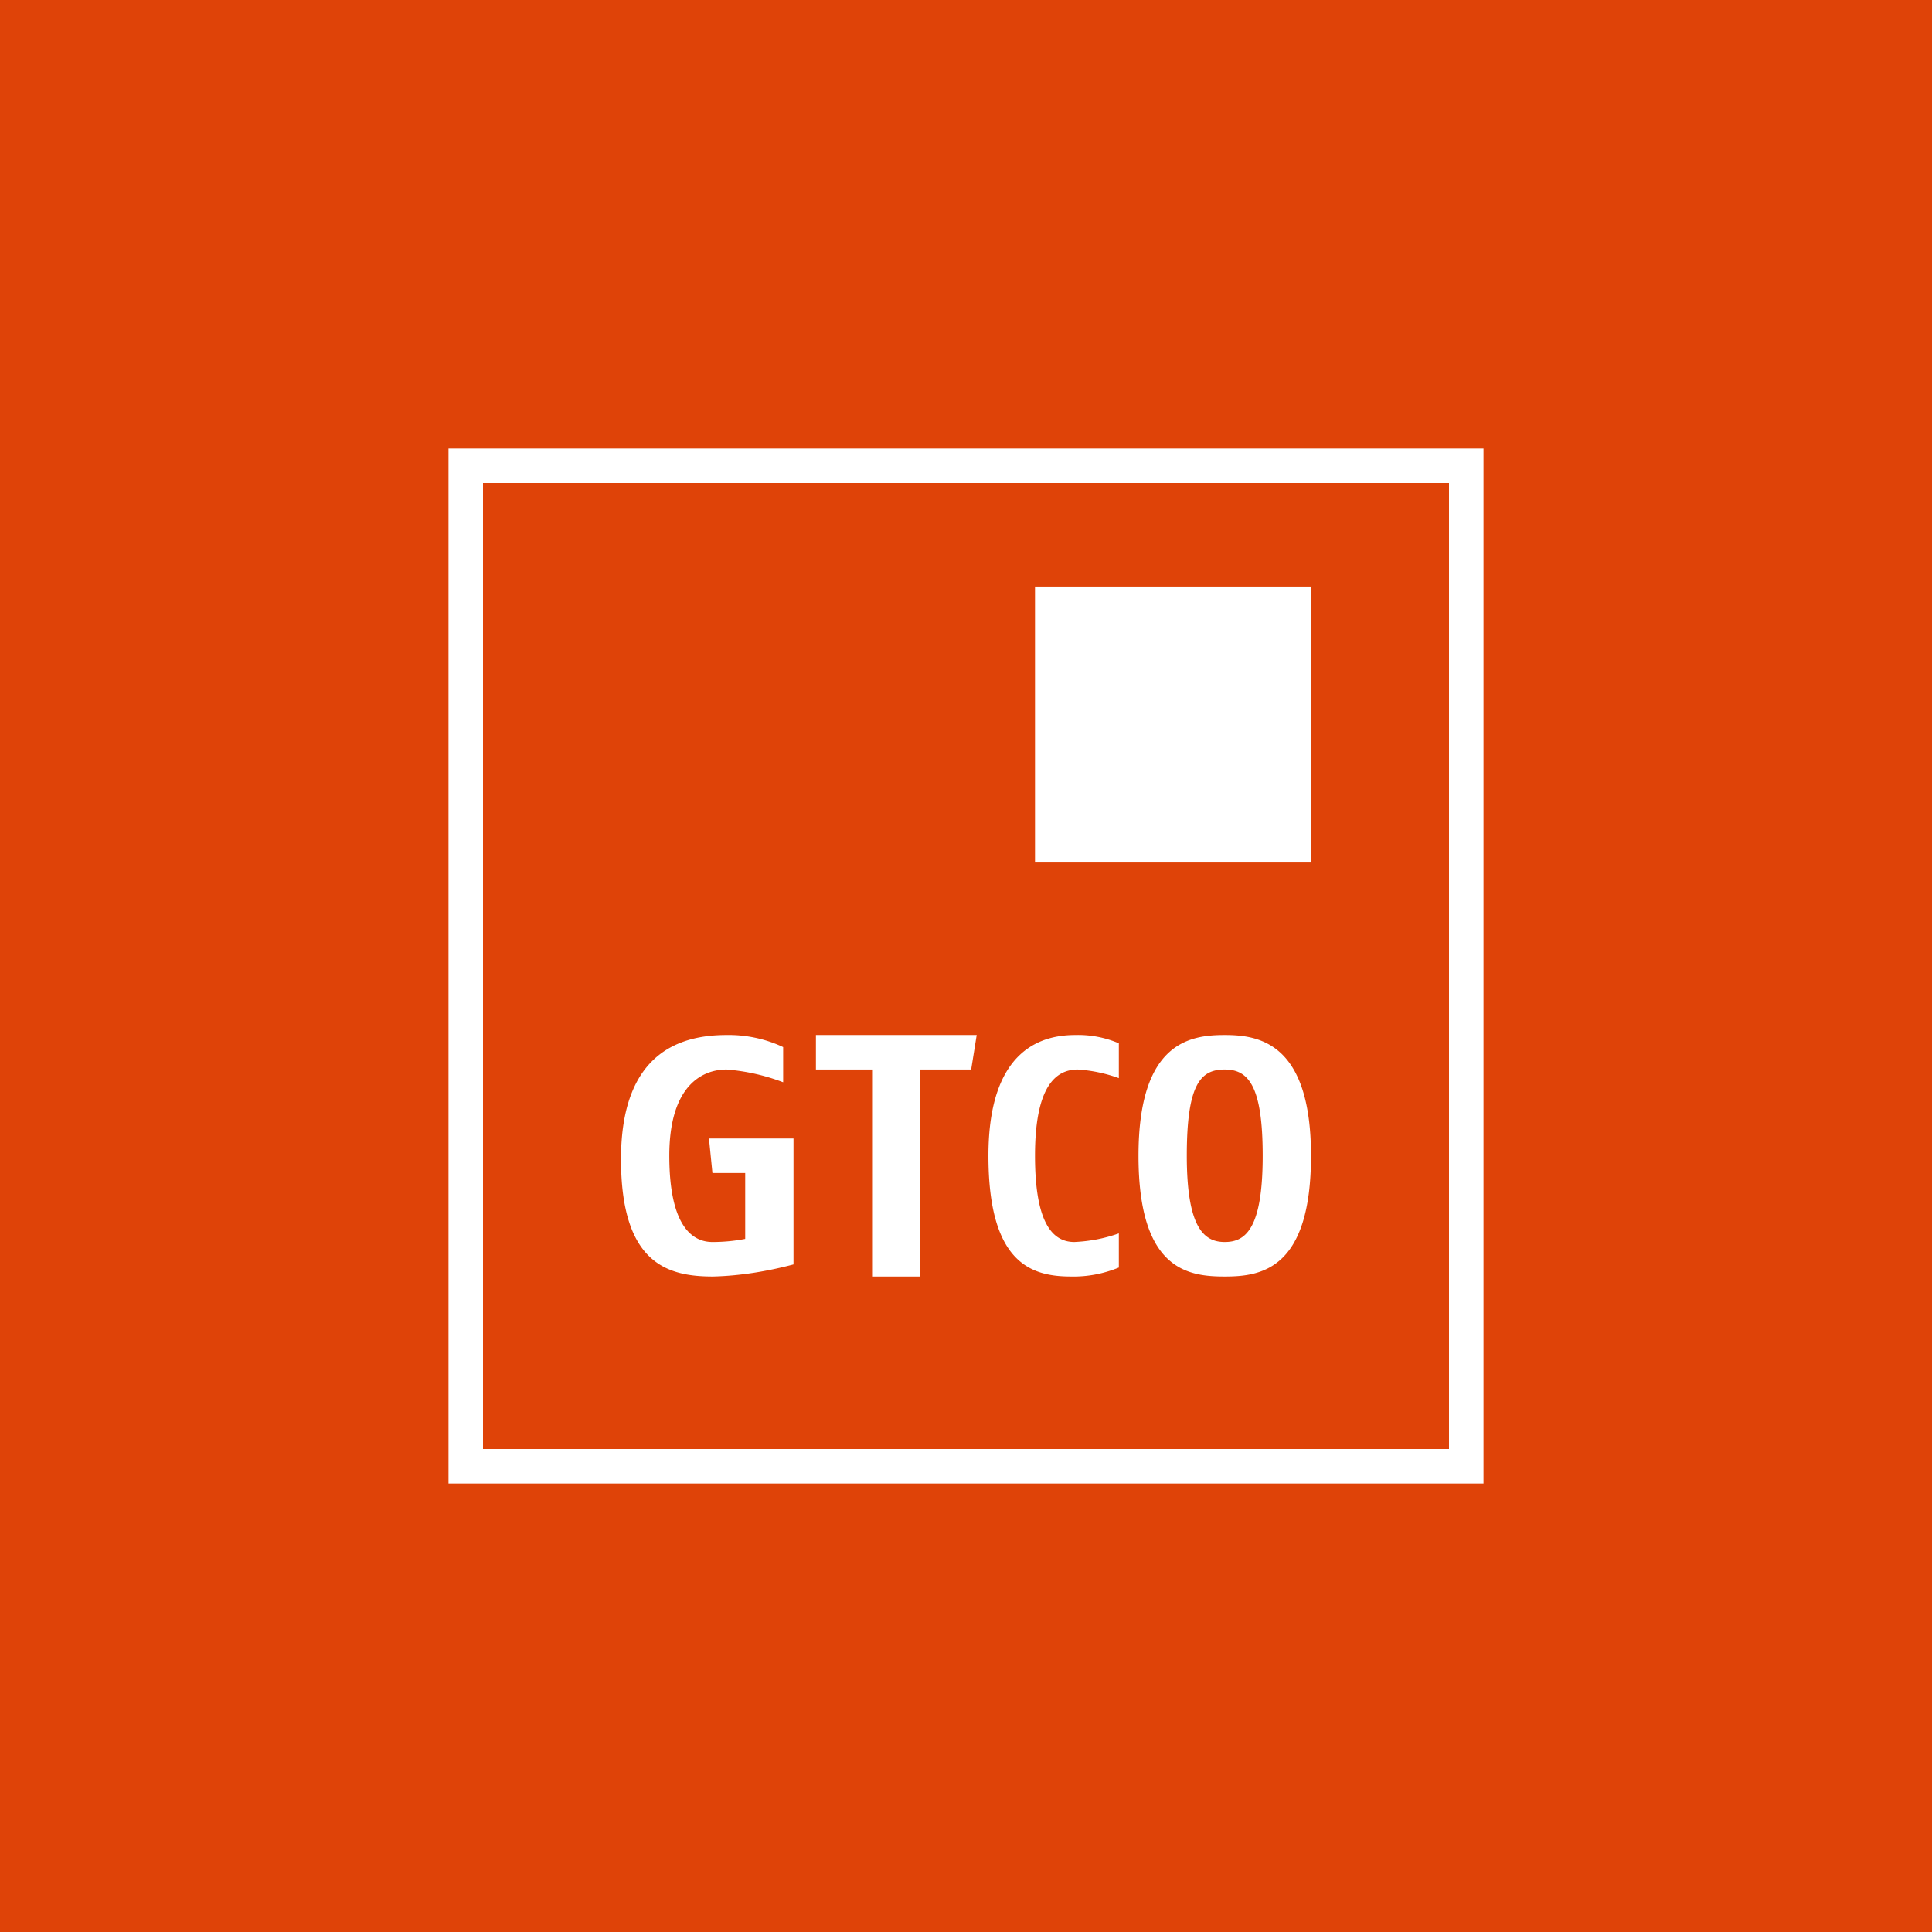 <!-- by TradingView --><svg width="56" height="56" viewBox="0 0 56 56" xmlns="http://www.w3.org/2000/svg"><path fill="#DF4308" d="M0 0h56v56H0z"/><path d="M14 14h28v28H14V14Zm29 29V13H13v30h30ZM30 17h8v8h-8v-8Zm-9.33 20c-1.3 0-2.67-.35-2.67-3.4s1.67-3.6 3.06-3.6c.56-.01 1.13.11 1.64.35v1.02a5.91 5.91 0 0 0-1.64-.37c-.71 0-1.66.47-1.66 2.5 0 2.15.74 2.5 1.25 2.5.32 0 .64-.03.95-.09V34h-.95l-.1-1H23v3.65c-.76.2-1.54.33-2.33.35Zm5.99-6h1.49l.16-1h-4.66v1h1.65v6h1.36v-6Zm4.39 6c-1.14 0-2.4-.36-2.4-3.5s1.6-3.5 2.52-3.5a3 3 0 0 1 1.26.24v1.01a4.34 4.34 0 0 0-1.19-.25c-.66 0-1.24.52-1.24 2.5 0 1.78.42 2.5 1.14 2.5.44-.02.87-.1 1.29-.25v.99c-.44.18-.91.27-1.38.26ZM33 33.5c0 3.3 1.42 3.5 2.5 3.5 1.05 0 2.5-.2 2.5-3.5 0-3.27-1.5-3.5-2.5-3.5s-2.5.2-2.5 3.5Zm1.4 0c0-2.08.4-2.5 1.1-2.5.68 0 1.1.46 1.1 2.5 0 2.14-.51 2.5-1.1 2.5-.59 0-1.1-.39-1.1-2.5Z" fill="#fff"/></svg>